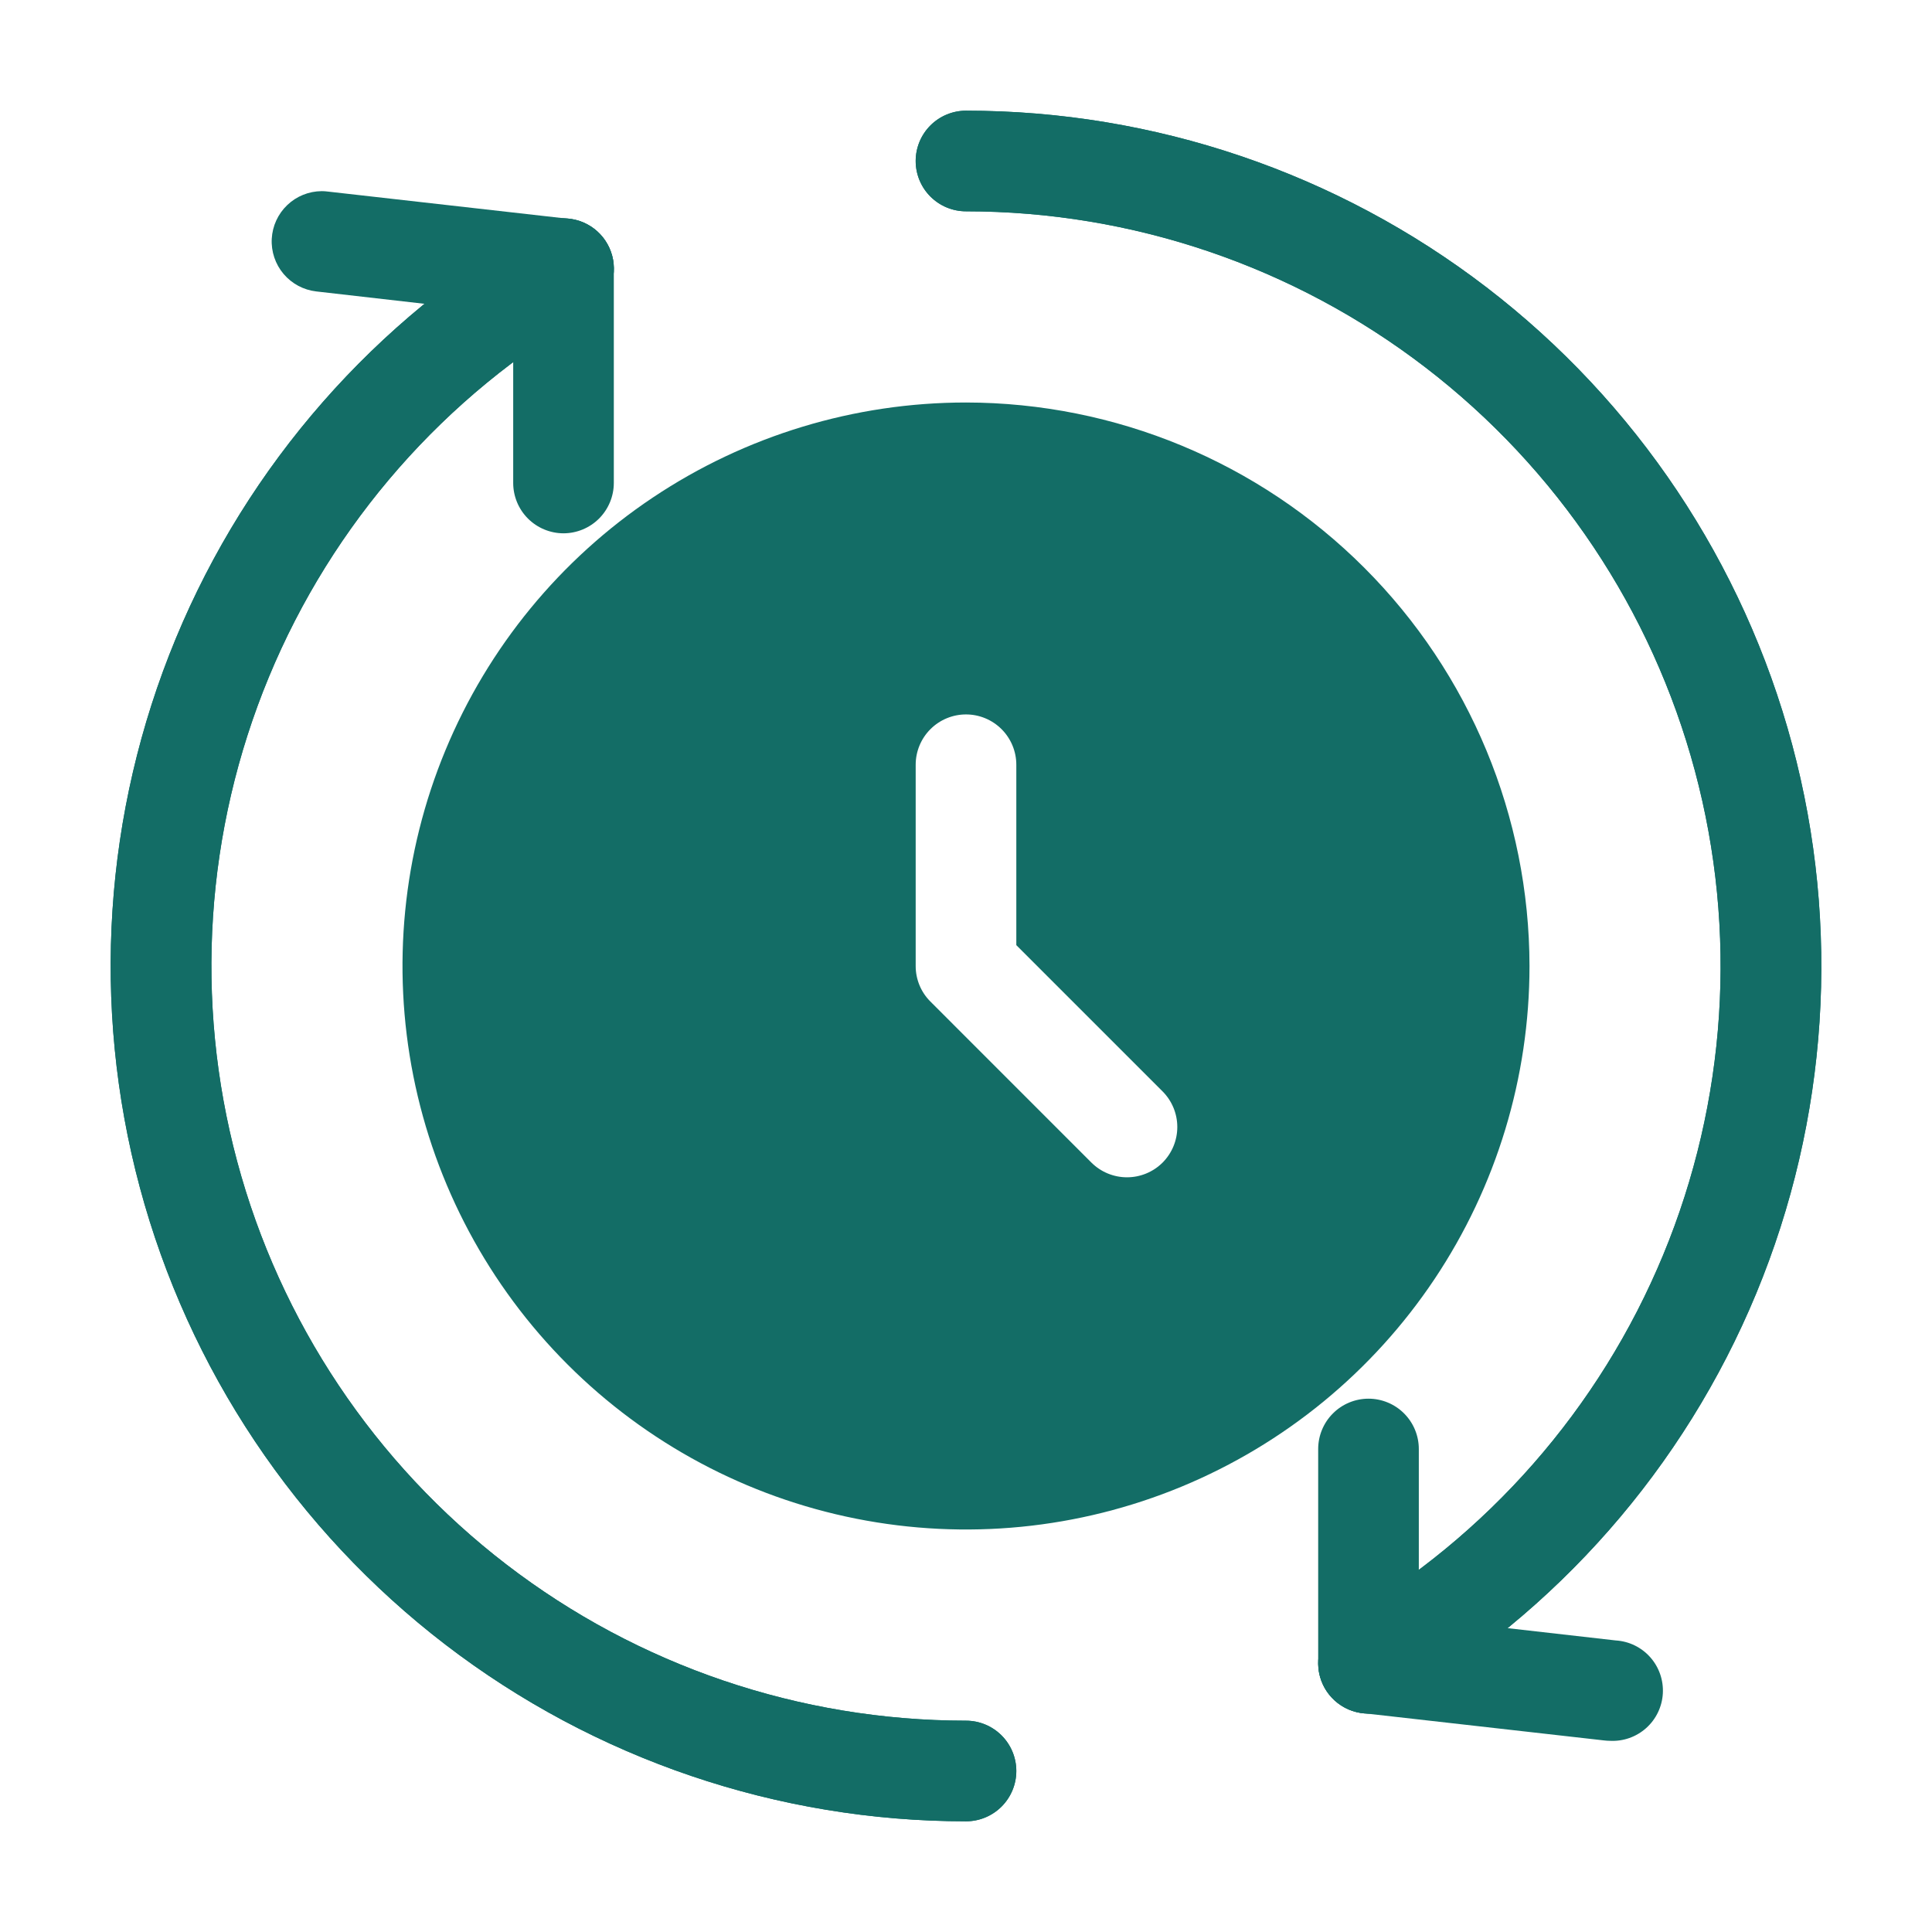 <svg xmlns="http://www.w3.org/2000/svg" fill="none" viewBox="0 0 114 114" height="114" width="114">
<path fill="#136D66" d="M57 107.469C45.89 107.468 35.09 103.801 26.276 97.038C17.462 90.274 11.125 80.791 8.25 70.059C5.374 59.327 6.12 47.946 10.371 37.682C14.623 27.417 22.142 18.841 31.763 13.286C32.215 13.022 32.728 12.883 33.25 12.884C33.904 12.883 34.54 13.098 35.06 13.496C35.579 13.894 35.952 14.452 36.122 15.084C36.291 15.715 36.247 16.385 35.997 16.99C35.746 17.594 35.304 18.099 34.737 18.425C26.248 23.328 19.614 30.894 15.864 39.951C12.113 49.008 11.454 59.049 13.991 68.518C16.528 77.987 22.117 86.354 29.893 92.323C37.669 98.292 47.197 101.528 57 101.531C57.788 101.531 58.543 101.844 59.099 102.401C59.656 102.957 59.969 103.713 59.969 104.5C59.969 105.287 59.656 106.042 59.099 106.599C58.543 107.156 57.788 107.469 57 107.469Z"></path>
<path fill="#136D66" d="M80.75 101.113C80.097 101.113 79.462 100.898 78.943 100.5C78.425 100.103 78.052 99.545 77.883 98.914C77.713 98.283 77.757 97.614 78.006 97.01C78.256 96.406 78.698 95.902 79.263 95.575C87.752 90.672 94.386 83.106 98.137 74.049C101.887 64.992 102.546 54.951 100.009 45.482C97.472 36.013 91.883 27.646 84.107 21.677C76.331 15.708 66.803 12.472 57 12.469C56.213 12.469 55.458 12.156 54.901 11.599C54.344 11.043 54.031 10.287 54.031 9.5C54.031 8.713 54.344 7.958 54.901 7.401C55.458 6.844 56.213 6.531 57 6.531C68.11 6.532 78.91 10.198 87.724 16.962C96.539 23.726 102.875 33.209 105.75 43.941C108.626 54.673 107.88 66.053 103.629 76.318C99.378 86.583 91.858 95.158 82.237 100.714C81.785 100.977 81.272 101.114 80.75 101.113Z"></path>
<path fill="#136D66" d="M80.75 101.113C80.097 101.113 79.462 100.898 78.943 100.5C78.425 100.103 78.052 99.545 77.883 98.914C77.713 98.283 77.757 97.614 78.006 97.01C78.256 96.406 78.698 95.902 79.263 95.575C87.752 90.672 94.386 83.106 98.137 74.049C101.887 64.992 102.546 54.951 100.009 45.482C97.472 36.013 91.883 27.646 84.107 21.677C76.331 15.708 66.803 12.472 57 12.469C56.213 12.469 55.458 12.156 54.901 11.599C54.344 11.043 54.031 10.287 54.031 9.5C54.031 8.713 54.344 7.958 54.901 7.401C55.458 6.844 56.213 6.531 57 6.531C68.11 6.532 78.91 10.198 87.724 16.962C96.539 23.726 102.875 33.209 105.75 43.941C108.626 54.673 107.88 66.053 103.629 76.318C99.378 86.583 91.858 95.158 82.237 100.714C81.785 100.977 81.272 101.114 80.75 101.113Z"></path>
<path fill="#136D66" d="M57 107.469C45.89 107.468 35.09 103.801 26.276 97.038C17.462 90.274 11.125 80.791 8.25 70.059C5.374 59.327 6.12 47.946 10.371 37.682C14.623 27.417 22.142 18.841 31.763 13.286C32.215 13.022 32.728 12.883 33.25 12.884C33.904 12.883 34.54 13.098 35.06 13.496C35.579 13.894 35.952 14.452 36.122 15.084C36.291 15.715 36.247 16.385 35.997 16.99C35.746 17.594 35.304 18.099 34.737 18.425C26.248 23.328 19.614 30.894 15.864 39.951C12.113 49.008 11.454 59.049 13.991 68.518C16.528 77.987 22.117 86.354 29.893 92.323C37.669 98.292 47.197 101.528 57 101.531C57.788 101.531 58.543 101.844 59.099 102.401C59.656 102.957 59.969 103.713 59.969 104.5C59.969 105.287 59.656 106.042 59.099 106.599C58.543 107.156 57.788 107.469 57 107.469Z"></path>
<path fill="#136D66" d="M33.25 31.469C32.463 31.467 31.709 31.154 31.152 30.598C30.596 30.041 30.283 29.287 30.282 28.5V18.525L18.665 17.197C17.914 17.112 17.223 16.743 16.734 16.166C16.245 15.588 15.995 14.846 16.035 14.091C16.075 13.335 16.402 12.623 16.949 12.101C17.496 11.578 18.222 11.284 18.979 11.279C19.1 11.278 19.22 11.287 19.34 11.303L33.59 12.915C34.314 12.998 34.983 13.344 35.468 13.888C35.953 14.432 36.22 15.136 36.219 15.865V28.5C36.218 29.287 35.904 30.041 35.348 30.598C34.792 31.154 34.037 31.467 33.25 31.469Z"></path>
<path fill="#136D66" d="M94.658 102.697L80.408 101.085C79.684 101.002 79.016 100.655 78.532 100.111C78.047 99.567 77.78 98.864 77.781 98.135V85.5C77.781 84.713 78.094 83.957 78.651 83.401C79.207 82.844 79.963 82.531 80.75 82.531C81.537 82.531 82.293 82.844 82.849 83.401C83.406 83.957 83.719 84.713 83.719 85.5V95.475L95.335 96.796C96.118 96.843 96.851 97.198 97.373 97.785C97.894 98.371 98.162 99.14 98.118 99.924C98.074 100.708 97.721 101.442 97.136 101.965C96.552 102.489 95.784 102.76 95 102.719C94.886 102.718 94.772 102.711 94.658 102.697Z"></path>
<path fill="#136D66" d="M57 23.75C50.424 23.75 43.995 25.7 38.527 29.354C33.059 33.007 28.798 38.2 26.281 44.276C23.764 50.351 23.106 57.037 24.389 63.487C25.672 69.937 28.839 75.861 33.489 80.511C38.139 85.161 44.063 88.328 50.513 89.611C56.963 90.894 63.649 90.236 69.724 87.719C75.8 85.202 80.993 80.941 84.646 75.473C88.3 70.005 90.25 63.576 90.25 57C90.24 48.185 86.734 39.733 80.5 33.5C74.267 27.266 65.815 23.76 57 23.75ZM68.6 68.6C68.042 69.156 67.287 69.468 66.5 69.468C65.713 69.468 64.958 69.156 64.4 68.6L54.901 59.099C54.624 58.824 54.405 58.497 54.256 58.137C54.107 57.776 54.03 57.39 54.031 57V45.125C54.031 44.338 54.344 43.583 54.901 43.026C55.458 42.469 56.213 42.156 57 42.156C57.787 42.156 58.542 42.469 59.099 43.026C59.656 43.583 59.969 44.338 59.969 45.125V55.77L68.6 64.4C69.156 64.958 69.468 65.713 69.468 66.5C69.468 67.287 69.156 68.042 68.6 68.6Z"></path>
</svg>
